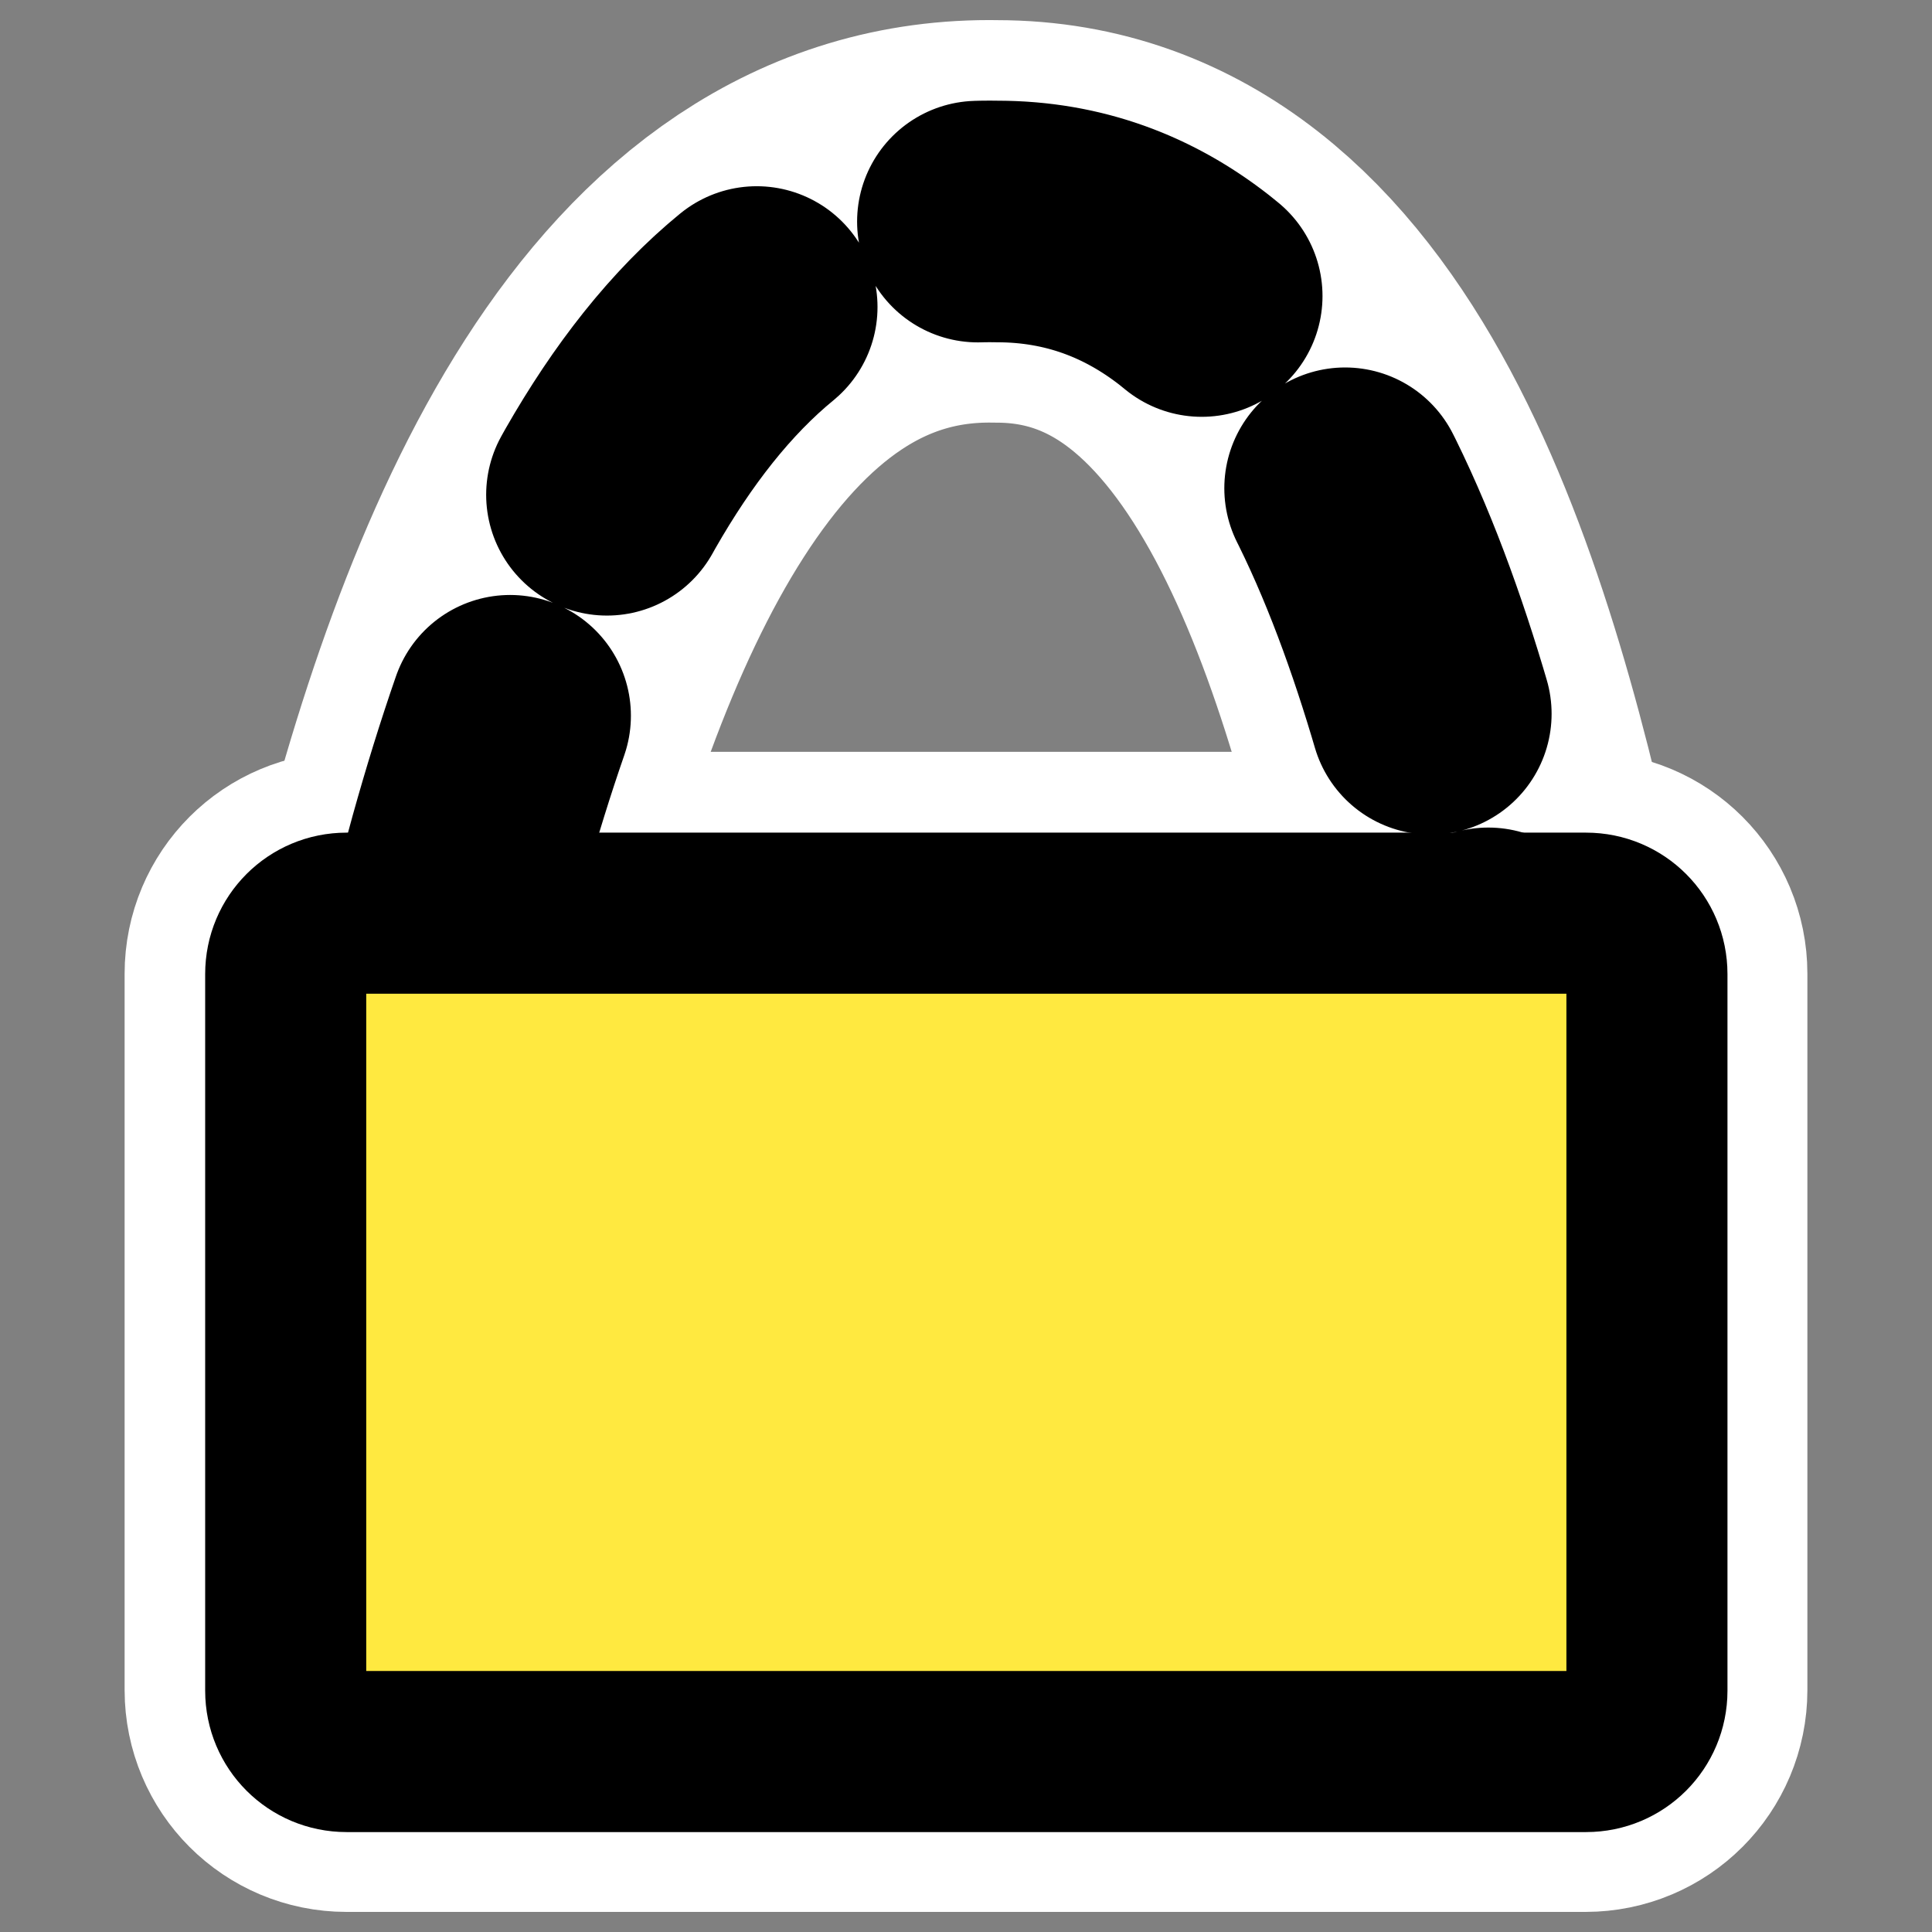 <?xml version="1.0" encoding="UTF-8" standalone="no"?>
<svg
    xmlns:inkscape="http://www.inkscape.org/namespaces/inkscape"
    xmlns:rdf="http://www.w3.org/1999/02/22-rdf-syntax-ns#"
    xmlns="http://www.w3.org/2000/svg"
    xmlns:xlink="http://www.w3.org/1999/xlink"
    xmlns:ns1="http://sozi.baierouge.fr"
    xmlns:cc="http://web.resource.org/cc/"
    xmlns:dc="http://purl.org/dc/elements/1.1/"
    xmlns:sodipodi="http://inkscape.sourceforge.net/DTD/sodipodi-0.dtd"
    id="svg1"
    sodipodi:docname="halfencrypted.svg"
    viewBox="0 0 60 60"
    sodipodi:version="0.32"
    _SVGFile__filename="oldscale/apps/gpg.svg"
    version="1.0"
    y="0"
    x="0"
    inkscape:version="0.41"
    sodipodi:docbase="/home/danny/work/icons/primary/scalable/actions"
  >
  <rect x="0" y="0" width="60" height="60" fill="#808080" stroke="none"/>
  <sodipodi:namedview
      id="base"
      bordercolor="#666666"
      inkscape:pageshadow="2"
      inkscape:window-y="0"
      pagecolor="#ffffff"
      inkscape:window-height="691"
      inkscape:zoom="6.2841449"
      inkscape:window-x="0"
      borderopacity="1.0"
      inkscape:current-layer="svg1"
      inkscape:cx="40.699048"
      inkscape:cy="19.011969"
      inkscape:window-width="1020"
      inkscape:pageopacity="0.0000000"
  />
  <path
      id="path1715"
      style="stroke-linejoin:round;stroke:#ffffff;stroke-width:12.5;fill:none"
      d="m13.758 29.424c2.675-11.083 7.452-22.739 17.197-22.548 9.554 0 13.185 12.611 15.287 22.739"
  />
  <path
      id="path1716"
      style="stroke-linejoin:round;stroke:#ffffff;stroke-width:10;fill:none"
      d="m10.76 28.349c-1.047 0-1.89 0.843-1.89 1.889v22.249c0 1.046 0.843 1.889 1.89 1.889h38.48c1.047 0 1.89-0.843 1.89-1.889v-22.249c0-1.046-0.843-1.889-1.89-1.889h-38.48z"
  />
  <g
      id="g1713"
      transform="matrix(.945 0 0 .945 1.272 1.87)"
    >
    <path
        id="path612"
        style="stroke-linejoin:round;stroke:#000000;stroke-linecap:round;stroke-dasharray:7.939,7.939;stroke-width:7.939;fill:none"
        transform="translate(.231 -.235)"
        d="m12.986 29.403c2.832-11.732 7.889-24.07 18.205-23.868 10.114 0 13.957 13.35 16.182 24.071"
    />
    <path
        id="rect611"
        style="stroke-linejoin:round;fill-rule:evenodd;stroke:#000000;stroke-width:5.293;fill:#ffe940"
        transform="translate(.231 -.235)"
        d="m9.812 28.266c-1.108 0-2 0.892-2 2v23.552c0 1.108 0.892 2 2 2h40.735c1.108 0 2-0.892 2-2v-23.552c0-1.108-0.892-2-2-2h-40.735z"
    />
  </g
  >
</svg
>
